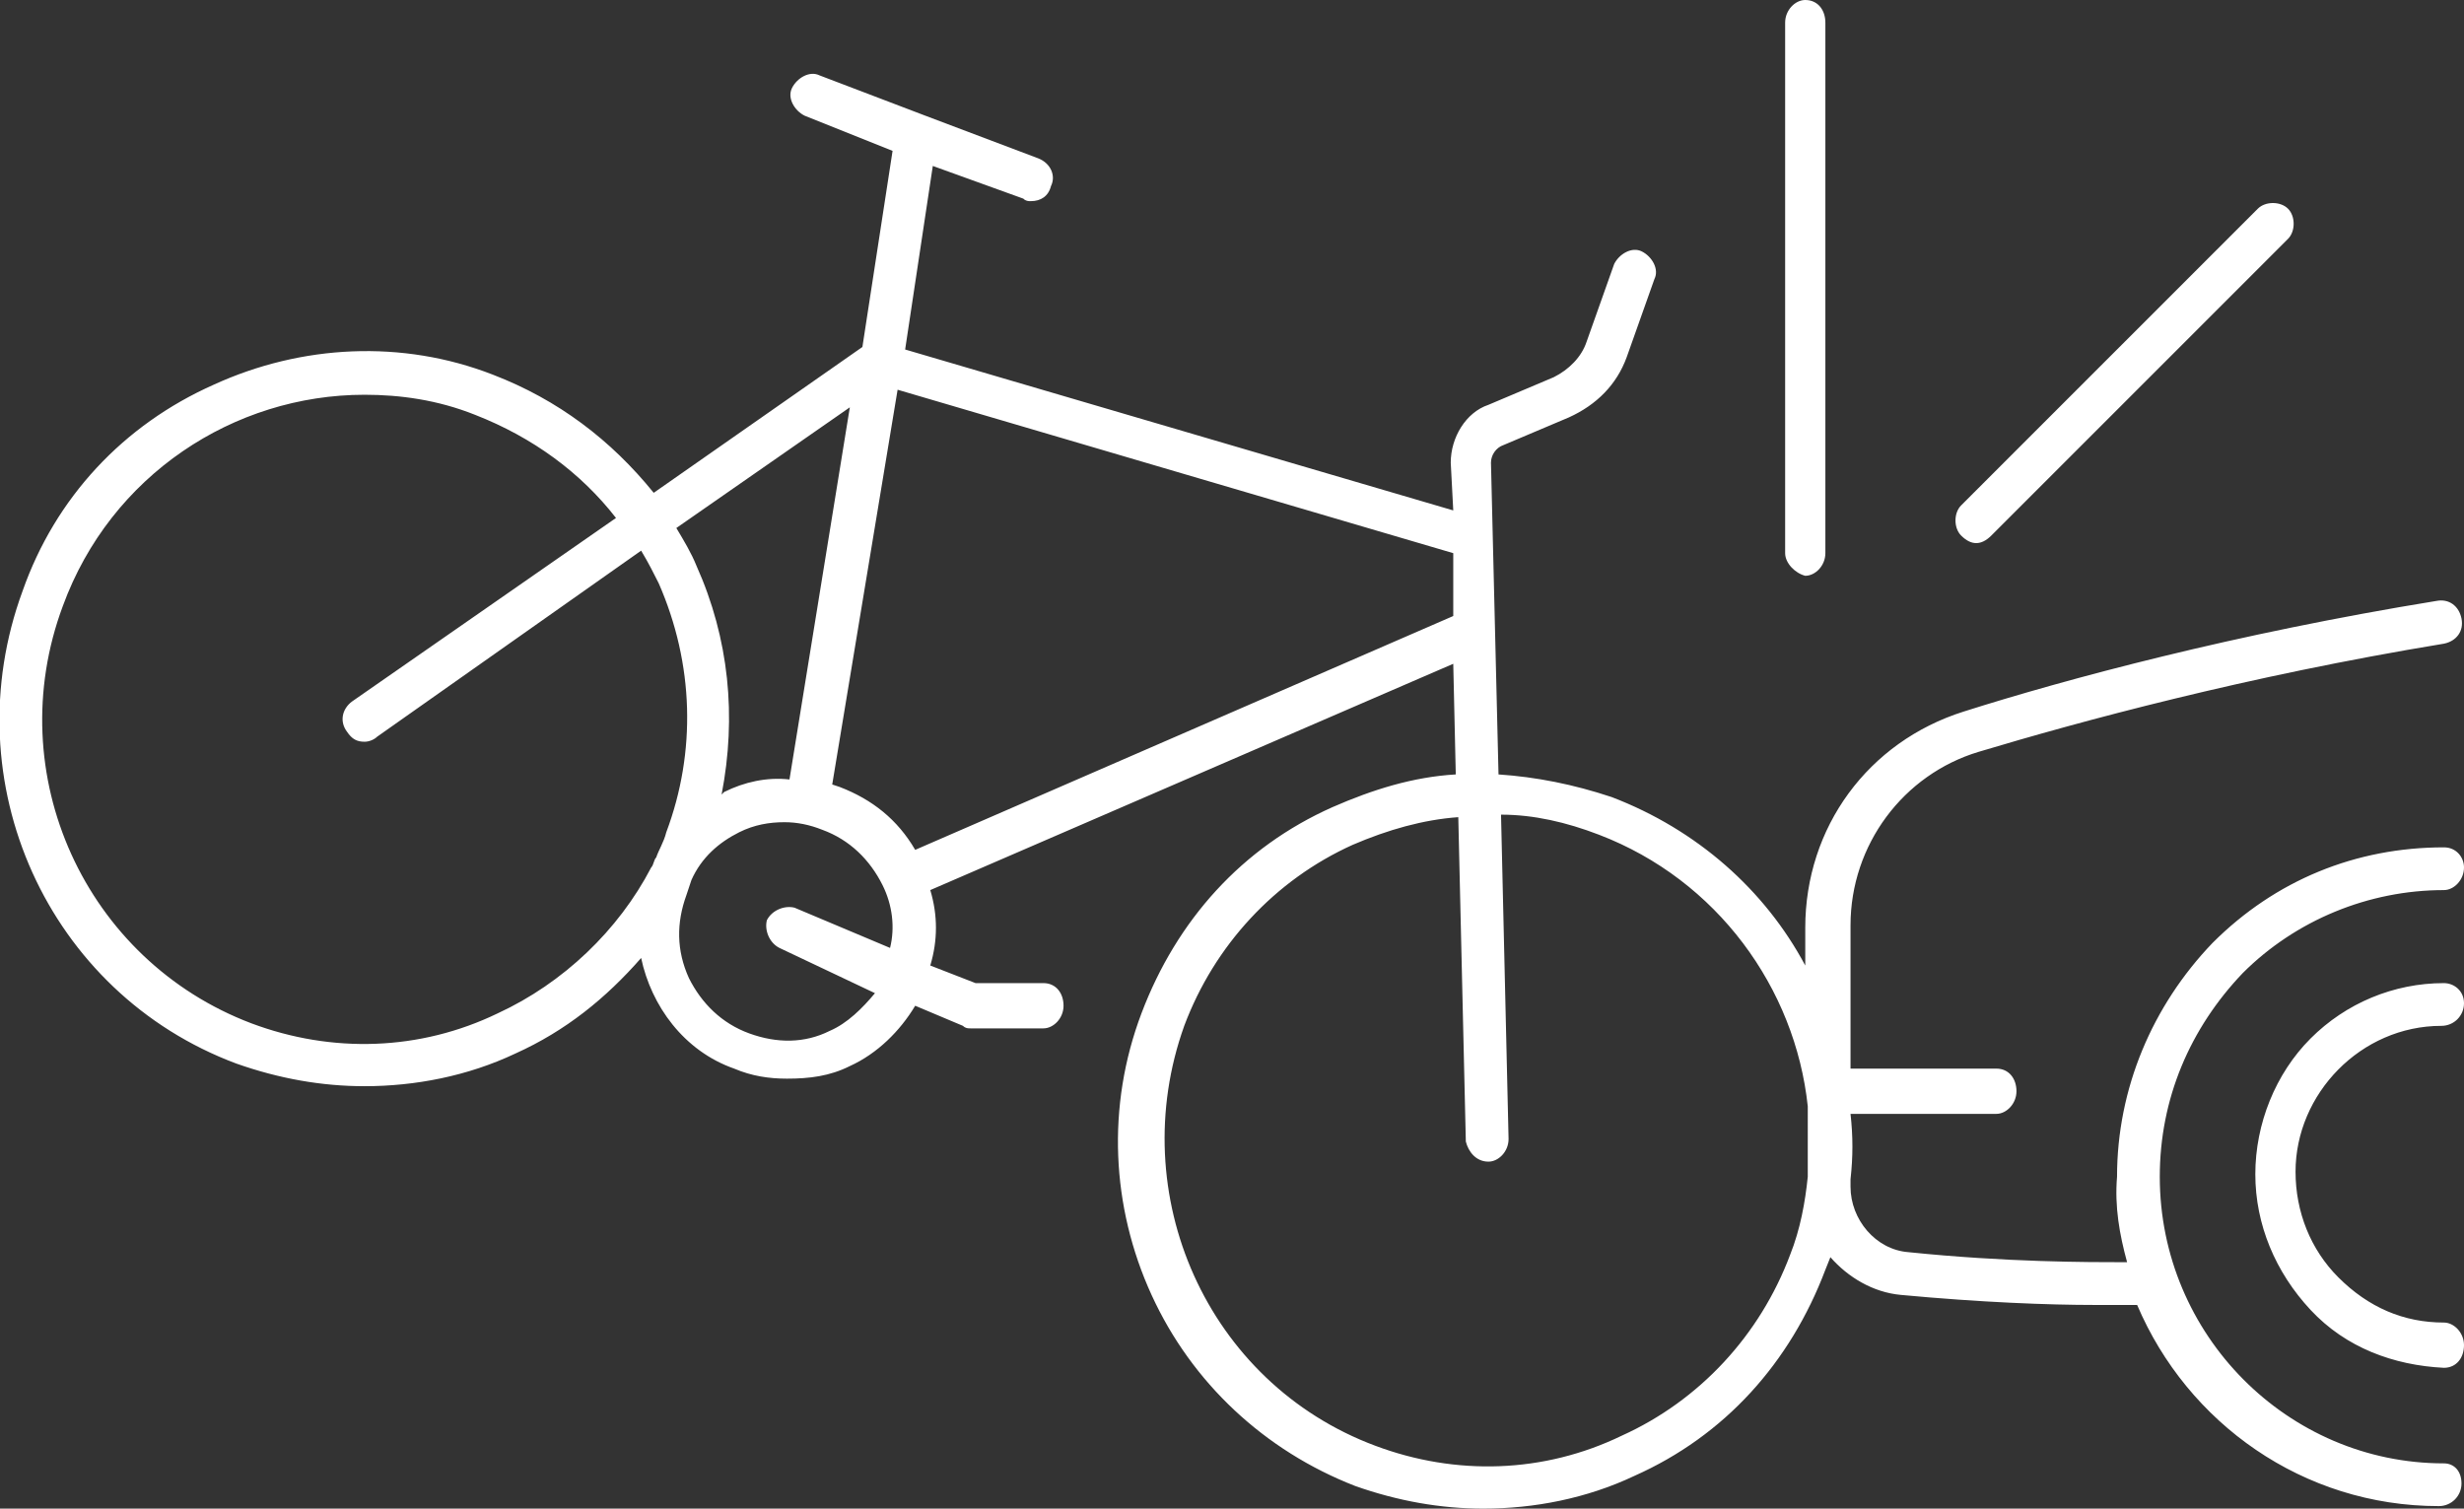 <?xml version="1.0" encoding="utf-8"?>
<!-- Generator: Adobe Illustrator 23.0.5, SVG Export Plug-In . SVG Version: 6.00 Build 0)  -->
<svg version="1.1" id="Layer_1" xmlns="http://www.w3.org/2000/svg" xmlns:xlink="http://www.w3.org/1999/xlink" x="0px" y="0px"
	 width="98px" height="60px" viewBox="0 0 98 60" style="enable-background:new 0 0 98 60;" xml:space="preserve">
<rect x="0" y="0" width="98" height="60" fill="#333333" stroke="none"/>
<style type="text/css">
	.st0{fill-rule:evenodd;clip-rule:evenodd;fill:#FFFFFF;}
</style>
<path class="st0" d="M97.1,40.8L97.1,40.8c0.5,0,0.9-0.4,0.9-0.9c0-0.5-0.4-0.8-0.8-0.8c-2,0-3.9,0.8-5.3,2.2
	c-1.4,1.4-2.2,3.4-2.2,5.4c0,2,0.8,3.9,2.2,5.4c1.4,1.5,3.3,2.2,5.3,2.3c0.5,0,0.8-0.4,0.8-0.9c0-0.5-0.4-0.9-0.8-0.9
	c-1.6,0-3-0.6-4.2-1.8c-1.1-1.1-1.7-2.6-1.7-4.2C91.3,43.5,93.9,40.8,97.1,40.8z M71.9,44c-0.5-4.7-3.6-9-8.3-10.8
	c-1.3-0.5-2.6-0.8-3.9-0.8L60,45.3c0,0.5-0.4,0.9-0.8,0.9h0c-0.5,0-0.8-0.4-0.9-0.8L58,32.5c-1.4,0.1-2.8,0.5-4.2,1.1
	c-3.1,1.4-5.5,4-6.7,7.2C44.7,47.5,48,55,54.7,57.5c3.2,1.2,6.7,1.1,9.8-0.4c3.1-1.4,5.5-4,6.7-7.2c0.4-1,0.6-2.1,0.7-3.1V44z
	 M57.8,24.5l0-2.5l-22.1-6.5l-2.6,15.7l0.3,0.1c1.3,0.5,2.3,1.3,3,2.5L57.8,24.5z M35.1,35.2c-0.5-1-1.3-1.8-2.4-2.2
	c-0.5-0.2-1-0.3-1.5-0.3c-0.6,0-1.2,0.1-1.8,0.4c-0.8,0.4-1.5,1-1.9,1.9l-0.1,0.3l-0.1,0.3c-0.4,1.1-0.4,2.2,0.1,3.3
	c0.5,1,1.3,1.8,2.4,2.2c1.1,0.4,2.2,0.4,3.2-0.1c0.7-0.3,1.3-0.9,1.8-1.5L31,37.7c-0.4-0.2-0.6-0.7-0.5-1.1c0.2-0.4,0.7-0.6,1.1-0.5
	l3.8,1.6C35.6,36.9,35.5,36,35.1,35.2z M26.2,23.2c-0.2-0.4-0.4-0.8-0.7-1.3L15,29.3c-0.1,0.1-0.3,0.2-0.5,0.2
	c-0.3,0-0.5-0.1-0.7-0.4c-0.3-0.4-0.2-0.9,0.2-1.2l10.5-7.3c-1.4-1.8-3.3-3.2-5.6-4.1c-1.5-0.6-3-0.8-4.4-0.8
	c-5.2,0-10.1,3.2-12,8.4C0,30.8,3.4,38.2,10,40.7c3.2,1.2,6.7,1.1,9.8-0.4c2.6-1.2,4.8-3.3,6.1-5.8c0.1-0.1,0.1-0.3,0.2-0.4
	c0.1-0.3,0.3-0.6,0.4-1C27.7,29.9,27.6,26.4,26.2,23.2z M26.9,21c0.3,0.5,0.6,1,0.8,1.5c1.3,2.9,1.6,6,1,9.1l0.1-0.1
	c0.8-0.4,1.7-0.6,2.6-0.5l2.4-14.8L26.9,21z M97.9,59c0,0.5-0.4,0.9-0.9,0.9c-5.4,0-10-3.3-12-8c-0.4,0-0.9,0-1.7,0
	c-1.8,0-4.5-0.1-7.7-0.4c-1.1-0.1-2.1-0.7-2.8-1.5l-0.2,0.5c-1.4,3.7-4,6.6-7.6,8.2c-1.9,0.9-4,1.3-6,1.3c-1.7,0-3.4-0.3-5.1-0.9
	c-3.6-1.4-6.5-4.1-8.1-7.6c-1.6-3.5-1.8-7.5-0.4-11.2c1.4-3.7,4-6.6,7.6-8.2c1.6-0.7,3.2-1.2,4.9-1.3l-0.1-4.4l-20.8,9
	c0.3,1,0.3,2,0,3l1.8,0.7h2.7c0.5,0,0.8,0.4,0.8,0.9c0,0.5-0.4,0.9-0.8,0.9h-2.9c-0.1,0-0.2,0-0.3-0.1L36.4,40
	c-0.6,1-1.5,1.9-2.6,2.4c-0.8,0.4-1.6,0.5-2.5,0.5c-0.7,0-1.4-0.1-2.1-0.4c-2-0.7-3.3-2.5-3.7-4.4c-1.4,1.6-3,2.9-5,3.8
	c-1.9,0.9-4,1.3-6,1.3c-1.7,0-3.4-0.3-5.1-0.9C1.9,39.5-1.9,31.1,0.9,23.5c1.3-3.7,4-6.6,7.6-8.2c3.5-1.6,7.5-1.8,11.1-0.4
	c2.6,1,4.7,2.6,6.4,4.7l8.3-5.8L35.5,6L32,4.6c-0.4-0.2-0.7-0.7-0.5-1.1s0.7-0.7,1.1-0.5l4.2,1.6l4.5,1.7C41.8,6.5,42,7,41.8,7.4
	C41.7,7.8,41.4,8,41,8c-0.1,0-0.2,0-0.3-0.1l-3.6-1.3L36,13.9l21.8,6.4l-0.1-1.9c0-1,0.6-2,1.5-2.3l2.6-1.1c0.6-0.3,1.1-0.8,1.3-1.4
	l1.1-3.1c0.2-0.4,0.7-0.7,1.1-0.5c0.4,0.2,0.7,0.7,0.5,1.1l-1.1,3.1c-0.4,1.1-1.2,1.9-2.3,2.4l-2.6,1.1c-0.3,0.1-0.5,0.4-0.5,0.7
	l0.3,12.4c1.5,0.1,3,0.4,4.5,0.9c3.4,1.3,6.1,3.7,7.7,6.7v-1.5c0-4,2.5-7.4,6.3-8.6c4.1-1.3,10.8-3.1,18.8-4.4
	c0.5-0.1,0.9,0.2,1,0.7c0.1,0.5-0.2,0.9-0.7,1c-7.9,1.3-14.5,3.1-18.5,4.3c-3,0.9-5.1,3.7-5.1,6.9v5.7l5.8,0c0.5,0,0.8,0.4,0.8,0.9
	c0,0.5-0.4,0.9-0.8,0.9l-5.8,0c0.1,0.9,0.1,1.7,0,2.6v0.3c0,1.3,1,2.5,2.3,2.6c3.9,0.4,7.1,0.4,8.7,0.4c-0.3-1.1-0.5-2.2-0.4-3.4
	c0-3.5,1.4-6.8,3.8-9.3c2.5-2.5,5.7-3.8,9.2-3.8c0.5,0,0.8,0.4,0.8,0.8c0,0.5-0.4,0.9-0.8,0.9h0c-3,0-5.9,1.2-8,3.3
	c-2.1,2.2-3.3,5-3.3,8.1c0,6.3,5.1,11.4,11.3,11.4C97.6,58.2,97.9,58.5,97.9,59z M78.6,21.6c0.2,0,0.4-0.1,0.6-0.3L91,9.5
	c0.3-0.3,0.3-0.9,0-1.2c-0.3-0.3-0.9-0.3-1.2,0L78,20.1c-0.3,0.3-0.3,0.9,0,1.2C78.2,21.5,78.4,21.6,78.6,21.6z M71,22V0.9
	C71,0.4,71.4,0,71.8,0c0.5,0,0.8,0.4,0.8,0.9V22c0,0.5-0.4,0.9-0.8,0.9C71.4,22.8,71,22.4,71,22z"/>
</svg>
